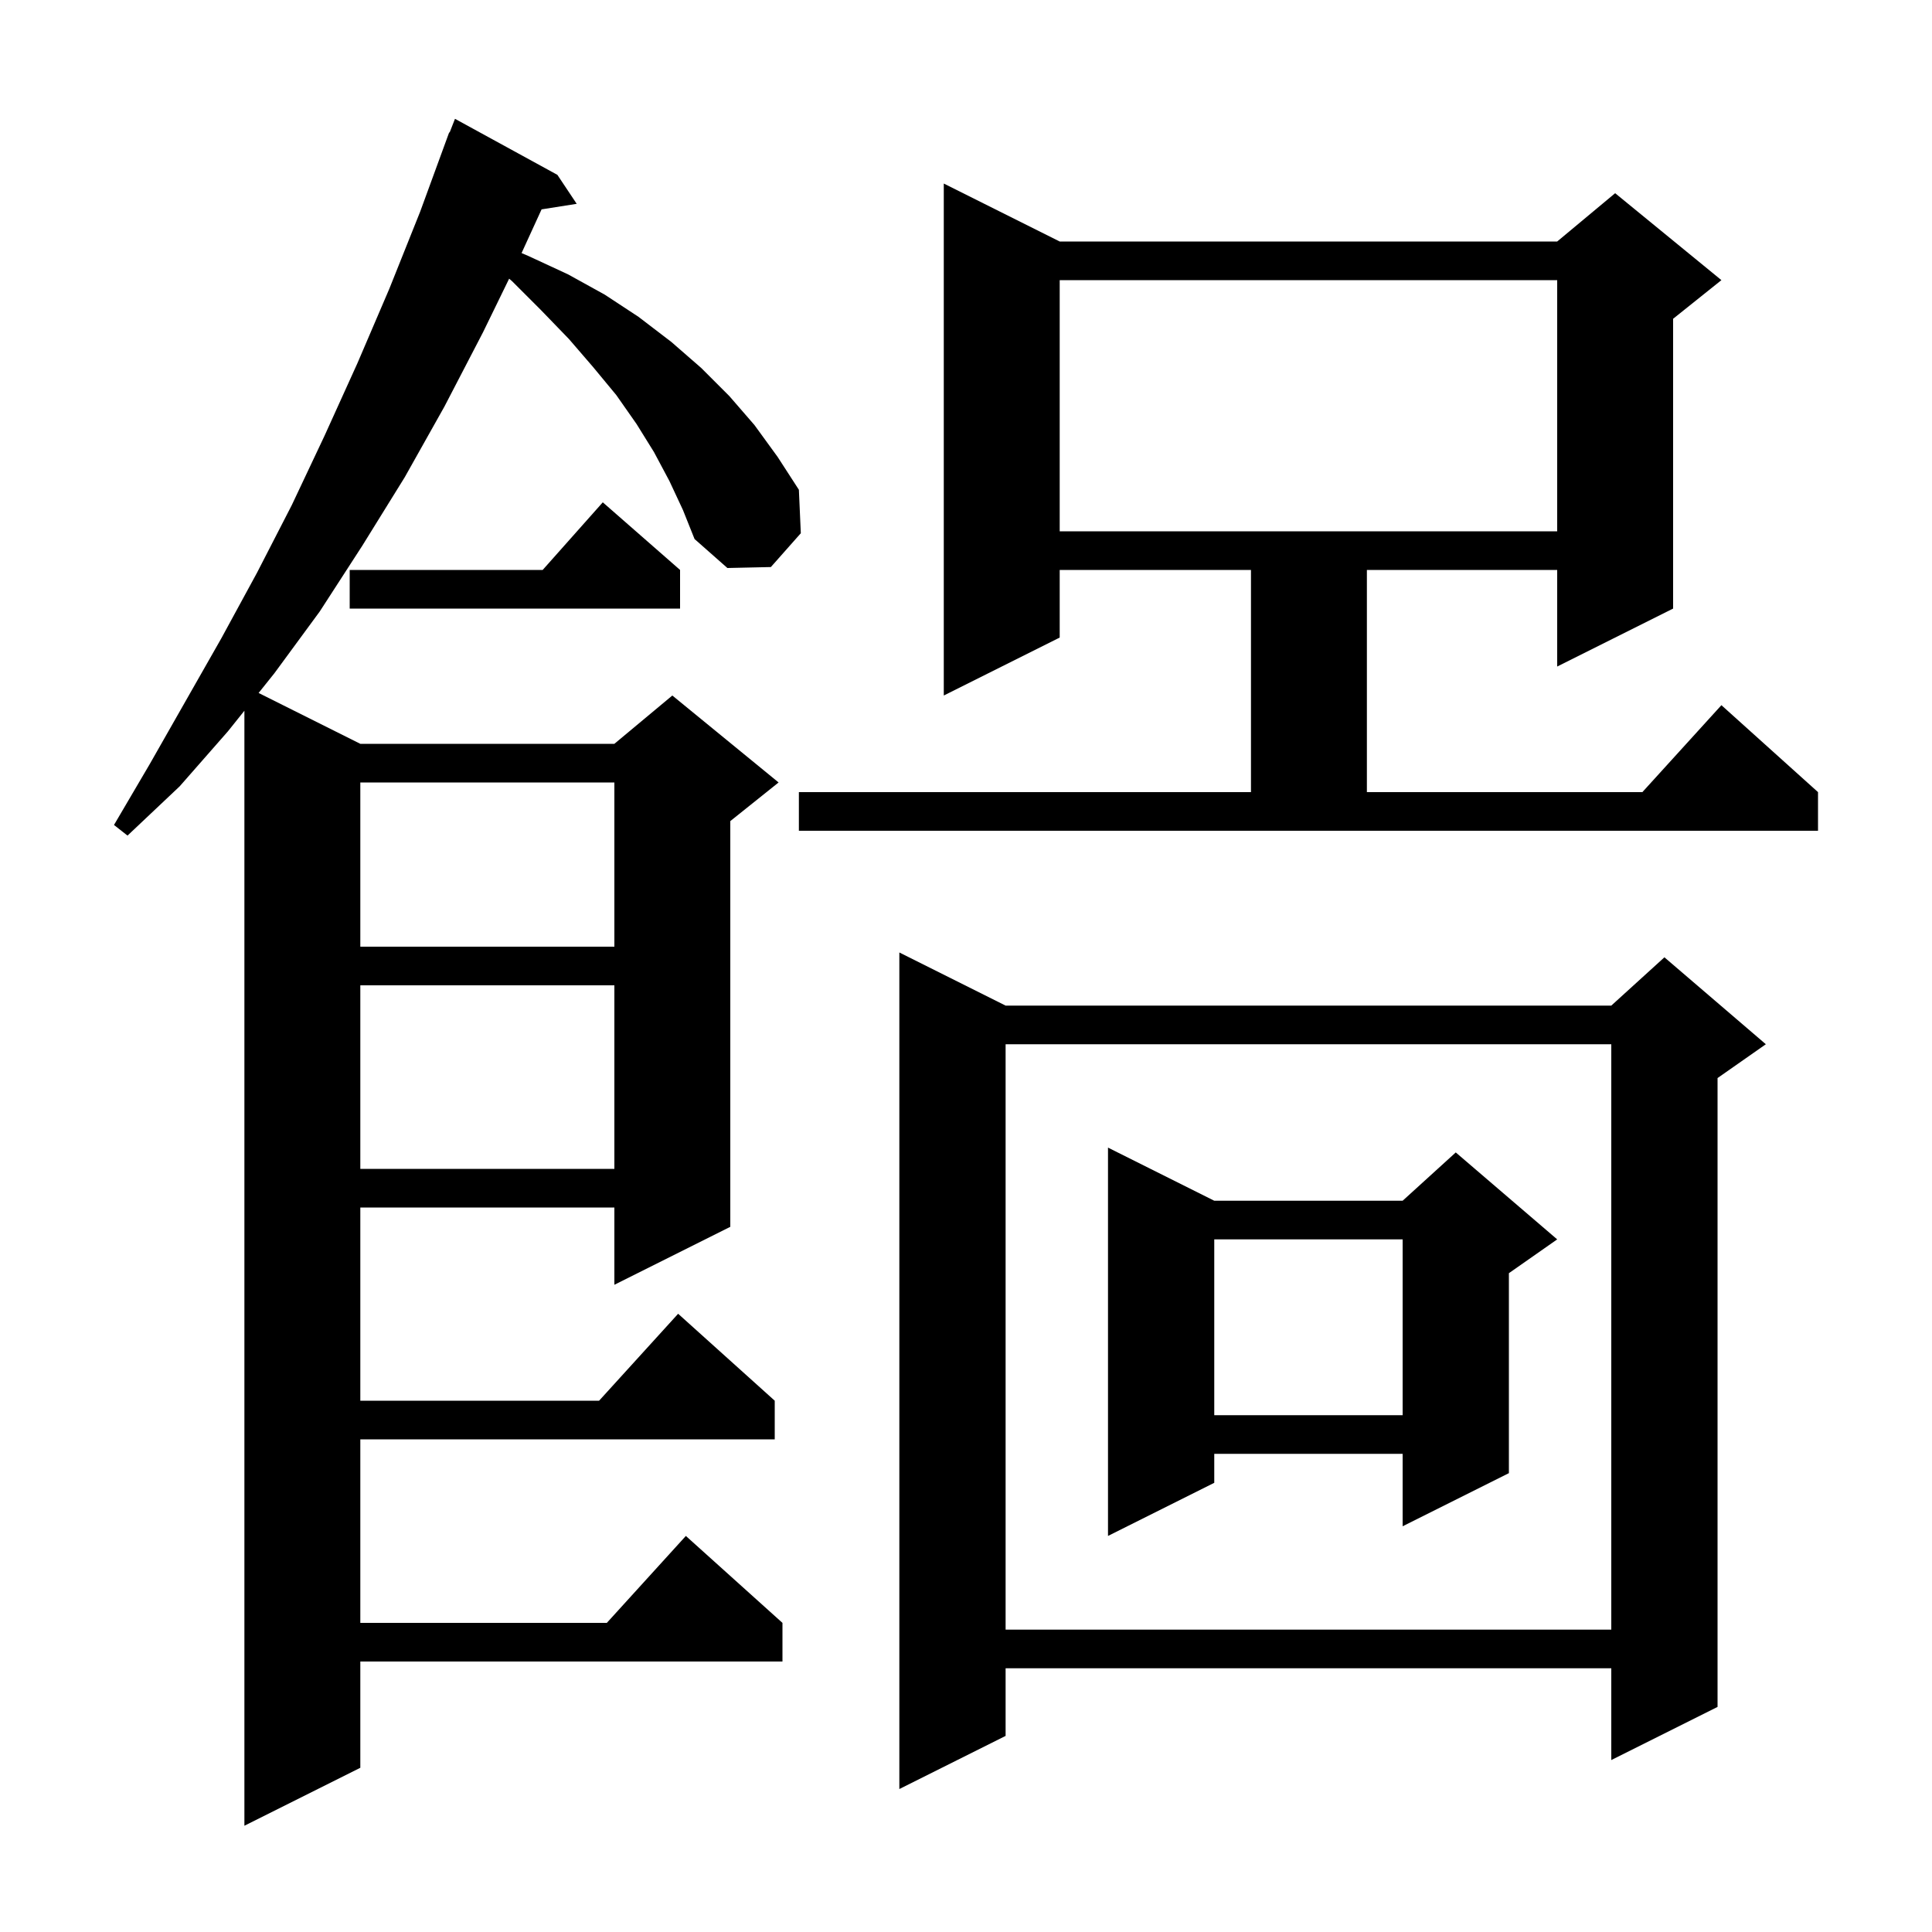 <svg xmlns="http://www.w3.org/2000/svg" xmlns:xlink="http://www.w3.org/1999/xlink" version="1.1" baseProfile="full" viewBox="0 0 200 200" width="200" height="200"><g fill="currentColor"><path d="M 69.3 49.8 L 67.7 46.8 L 65.9 43.9 L 63.8 40.9 L 61.4 38.0 L 58.9 35.1 L 56.0 32.1 L 53.0 29.1 L 52.706 28.849 L 50.0 34.4 L 46.0 42.1 L 41.9 49.4 L 37.5 56.5 L 33.1 63.3 L 28.4 69.7 L 26.771 71.736 L 37.3 77.0 L 63.6 77.0 L 69.6 72.0 L 80.6 81.0 L 75.6 85.0 L 75.6 127.0 L 63.6 133.0 L 63.6 125.0 L 37.3 125.0 L 37.3 145.0 L 62.018 145.0 L 70.2 136.0 L 80.2 145.0 L 80.2 149.0 L 37.3 149.0 L 37.3 168.0 L 62.818 168.0 L 71.0 159.0 L 81.0 168.0 L 81.0 172.0 L 37.3 172.0 L 37.3 183.0 L 25.3 189.0 L 25.3 73.575 L 23.6 75.7 L 18.6 81.4 L 13.2 86.5 L 11.8 85.4 L 15.5 79.1 L 22.9 66.1 L 26.6 59.3 L 30.2 52.3 L 33.6 45.1 L 37.0 37.6 L 40.3 29.9 L 43.5 21.9 L 46.5 13.7 L 46.545 13.718 L 47.1 12.3 L 57.7 18.1 L 59.7 21.1 L 56.064 21.674 L 53.993 26.197 L 54.7 26.5 L 58.8 28.4 L 62.6 30.5 L 66.1 32.8 L 69.5 35.4 L 72.6 38.1 L 75.5 41.0 L 78.1 44.0 L 80.5 47.3 L 82.7 50.7 L 82.9 55.2 L 79.8 58.7 L 75.3 58.8 L 71.9 55.8 L 70.7 52.8 Z M 104.1 104.1 L 166.8 104.1 L 172.3 99.1 L 182.8 108.1 L 177.8 111.6 L 177.8 176.7 L 166.8 182.2 L 166.8 172.7 L 104.1 172.7 L 104.1 179.7 L 93.1 185.2 L 93.1 98.6 Z M 104.1 108.1 L 104.1 168.7 L 166.8 168.7 L 166.8 108.1 Z M 125.7 124.3 L 145.2 124.3 L 150.7 119.3 L 161.2 128.3 L 156.2 131.8 L 156.2 152.5 L 145.2 158.0 L 145.2 150.5 L 125.7 150.5 L 125.7 153.5 L 114.7 159.0 L 114.7 118.8 Z M 125.7 128.3 L 125.7 146.5 L 145.2 146.5 L 145.2 128.3 Z M 37.3 102.0 L 37.3 121.0 L 63.6 121.0 L 63.6 102.0 Z M 37.3 81.0 L 37.3 98.0 L 63.6 98.0 L 63.6 81.0 Z M 82.7 82.0 L 129.5 82.0 L 129.5 59.0 L 109.7 59.0 L 109.7 66.0 L 97.7 72.0 L 97.7 19.0 L 109.7 25.0 L 161.2 25.0 L 167.2 20.0 L 178.2 29.0 L 173.2 33.0 L 173.2 63.0 L 161.2 69.0 L 161.2 59.0 L 141.5 59.0 L 141.5 82.0 L 170.018 82.0 L 178.2 73.0 L 188.2 82.0 L 188.2 86.0 L 82.7 86.0 Z M 70.4 59.0 L 70.4 63.0 L 36.2 63.0 L 36.2 59.0 L 56.178 59.0 L 62.4 52.0 Z M 109.7 29.0 L 109.7 55.0 L 161.2 55.0 L 161.2 29.0 Z "/></g></svg>